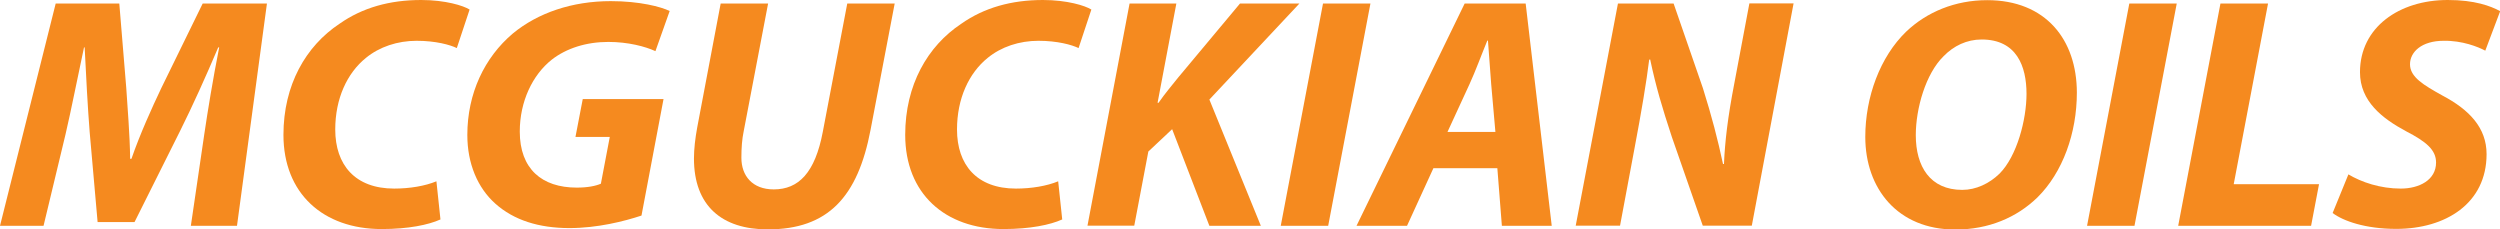 <?xml version="1.0" encoding="UTF-8"?>
<svg id="Layer_1" data-name="Layer 1" xmlns="http://www.w3.org/2000/svg" viewBox="0 0 154.44 14.17">
  <defs>
    <style>
      .cls-1 {
        fill: #f58a1f;
        stroke-width: 0px;
      }
    </style>
  </defs>
  <path class="cls-1" d="M11.79,13.95l.83-5.66c.22-1.49.53-3.38.92-5.36h-.06c-.75,1.77-1.61,3.67-2.36,5.17l-2.81,5.62h-2.28l-.49-5.56c-.12-1.51-.22-3.4-.31-5.23h-.04c-.39,1.81-.79,3.87-1.14,5.36l-1.36,5.66H0L3.44.22h3.93l.43,5.21c.08,1.28.22,2.85.24,4.38h.08c.53-1.53,1.26-3.14,1.85-4.38L12.52.22h3.97l-1.85,13.73h-2.85Z"/>
  <path class="cls-1" d="M27.2,13.56c-.73.33-1.98.59-3.62.59-3.62,0-6.07-2.2-6.07-5.82,0-3.08,1.38-5.48,3.46-6.86,1.42-1,3.11-1.47,5.05-1.47,1.49,0,2.61.35,2.99.59l-.79,2.38c-.41-.2-1.3-.45-2.48-.45s-2.3.37-3.14,1.06c-1.16.94-1.89,2.51-1.89,4.42,0,2.18,1.22,3.65,3.64,3.65.96,0,1.91-.16,2.61-.45l.25,2.36Z"/>
  <path class="cls-1" d="M39.62,13.32c-1.06.35-2.71.77-4.44.77-1.89,0-3.44-.49-4.58-1.51-1.1-.98-1.73-2.48-1.73-4.24,0-2.57,1.06-4.79,2.81-6.27,1.55-1.28,3.67-2,6.05-2,1.79,0,3.11.35,3.64.61l-.88,2.48c-.63-.29-1.69-.57-2.91-.57-1.36,0-2.59.39-3.5,1.1-1.18.94-1.97,2.57-1.97,4.44,0,2.3,1.36,3.46,3.52,3.46.67,0,1.16-.1,1.49-.24l.55-2.89h-2.12l.45-2.34h4.99l-1.36,7.19Z"/>
  <path class="cls-1" d="M47.45.22l-1.51,7.9c-.1.47-.14,1.02-.14,1.63,0,1.1.67,1.95,2,1.95,1.53,0,2.55-1.02,3.03-3.56l1.51-7.92h2.93l-1.49,7.8c-.79,4.15-2.63,6.15-6.35,6.15-2.83,0-4.56-1.45-4.56-4.38,0-.59.08-1.26.2-1.91l1.45-7.66h2.93Z"/>
  <path class="cls-1" d="M65.61,13.56c-.73.33-1.98.59-3.62.59-3.62,0-6.07-2.2-6.07-5.82,0-3.08,1.38-5.48,3.46-6.86,1.42-1,3.11-1.47,5.05-1.47,1.49,0,2.61.35,2.99.59l-.79,2.38c-.41-.2-1.3-.45-2.48-.45s-2.3.37-3.14,1.06c-1.16.94-1.89,2.51-1.89,4.42,0,2.18,1.22,3.65,3.64,3.65.96,0,1.91-.16,2.61-.45l.25,2.36Z"/>
  <path class="cls-1" d="M69.78.22h2.89l-1.16,6.13h.06c.41-.59.83-1.08,1.22-1.57l3.81-4.56h3.67l-5.56,5.93,3.18,7.8h-3.18l-2.3-5.97-1.47,1.38-.87,4.58h-2.89L69.78.22Z"/>
  <path class="cls-1" d="M84.66.22l-2.61,13.73h-2.93L81.73.22h2.93Z"/>
  <path class="cls-1" d="M88.55,10.39l-1.63,3.56h-3.12L90.48.22h3.77l1.61,13.73h-3.08l-.28-3.56h-3.95ZM92.38,8.15l-.26-2.95c-.06-.75-.14-1.85-.2-2.69h-.04c-.35.84-.73,1.89-1.1,2.69l-1.36,2.95h2.97Z"/>
  <path class="cls-1" d="M97.34,13.95L99.95.22h3.44l1.81,5.23c.55,1.75.92,3.18,1.24,4.68h.06c.06-1.41.24-2.91.63-4.93l.94-4.99h2.73l-2.58,13.73h-3.03l-1.91-5.48c-.61-1.85-.98-3.1-1.34-4.79l-.06.02c-.16,1.32-.49,3.28-.9,5.44l-.9,4.81h-2.73Z"/>
  <path class="cls-1" d="M128.3,5.72c0,2.5-.87,4.93-2.44,6.48-1.28,1.24-3.01,1.98-5.07,1.98-3.56,0-5.56-2.53-5.56-5.72,0-2.48.92-4.95,2.52-6.5,1.28-1.22,3.03-1.95,5.01-1.95,3.62,0,5.54,2.44,5.54,5.72ZM120.06,3.48c-1.1,1.08-1.71,3.22-1.71,4.87,0,1.93.88,3.38,2.87,3.38.85,0,1.67-.39,2.3-1,1.08-1.08,1.67-3.34,1.67-4.93,0-1.71-.61-3.36-2.77-3.36-.92,0-1.73.39-2.36,1.04Z"/>
  <path class="cls-1" d="M134.47.22l-2.61,13.73h-2.93l2.61-13.73h2.93Z"/>
  <path class="cls-1" d="M137.18.22h2.93l-2.12,11.16h5.27l-.49,2.57h-8.21l2.61-13.73Z"/>
  <path class="cls-1" d="M145.07,10.77c.82.49,1.98.88,3.24.88,1.14,0,2.18-.53,2.18-1.61,0-.77-.59-1.28-1.85-1.93-1.47-.79-2.85-1.85-2.85-3.65,0-2.77,2.42-4.46,5.42-4.46,1.67,0,2.65.37,3.24.69l-.92,2.44c-.45-.24-1.43-.63-2.57-.61-1.36,0-2.08.69-2.08,1.45,0,.79.83,1.28,2,1.93,1.67.88,2.73,2,2.73,3.62,0,3.05-2.53,4.62-5.58,4.62-1.91,0-3.28-.49-3.93-.98l.98-2.4Z"/>
</svg>